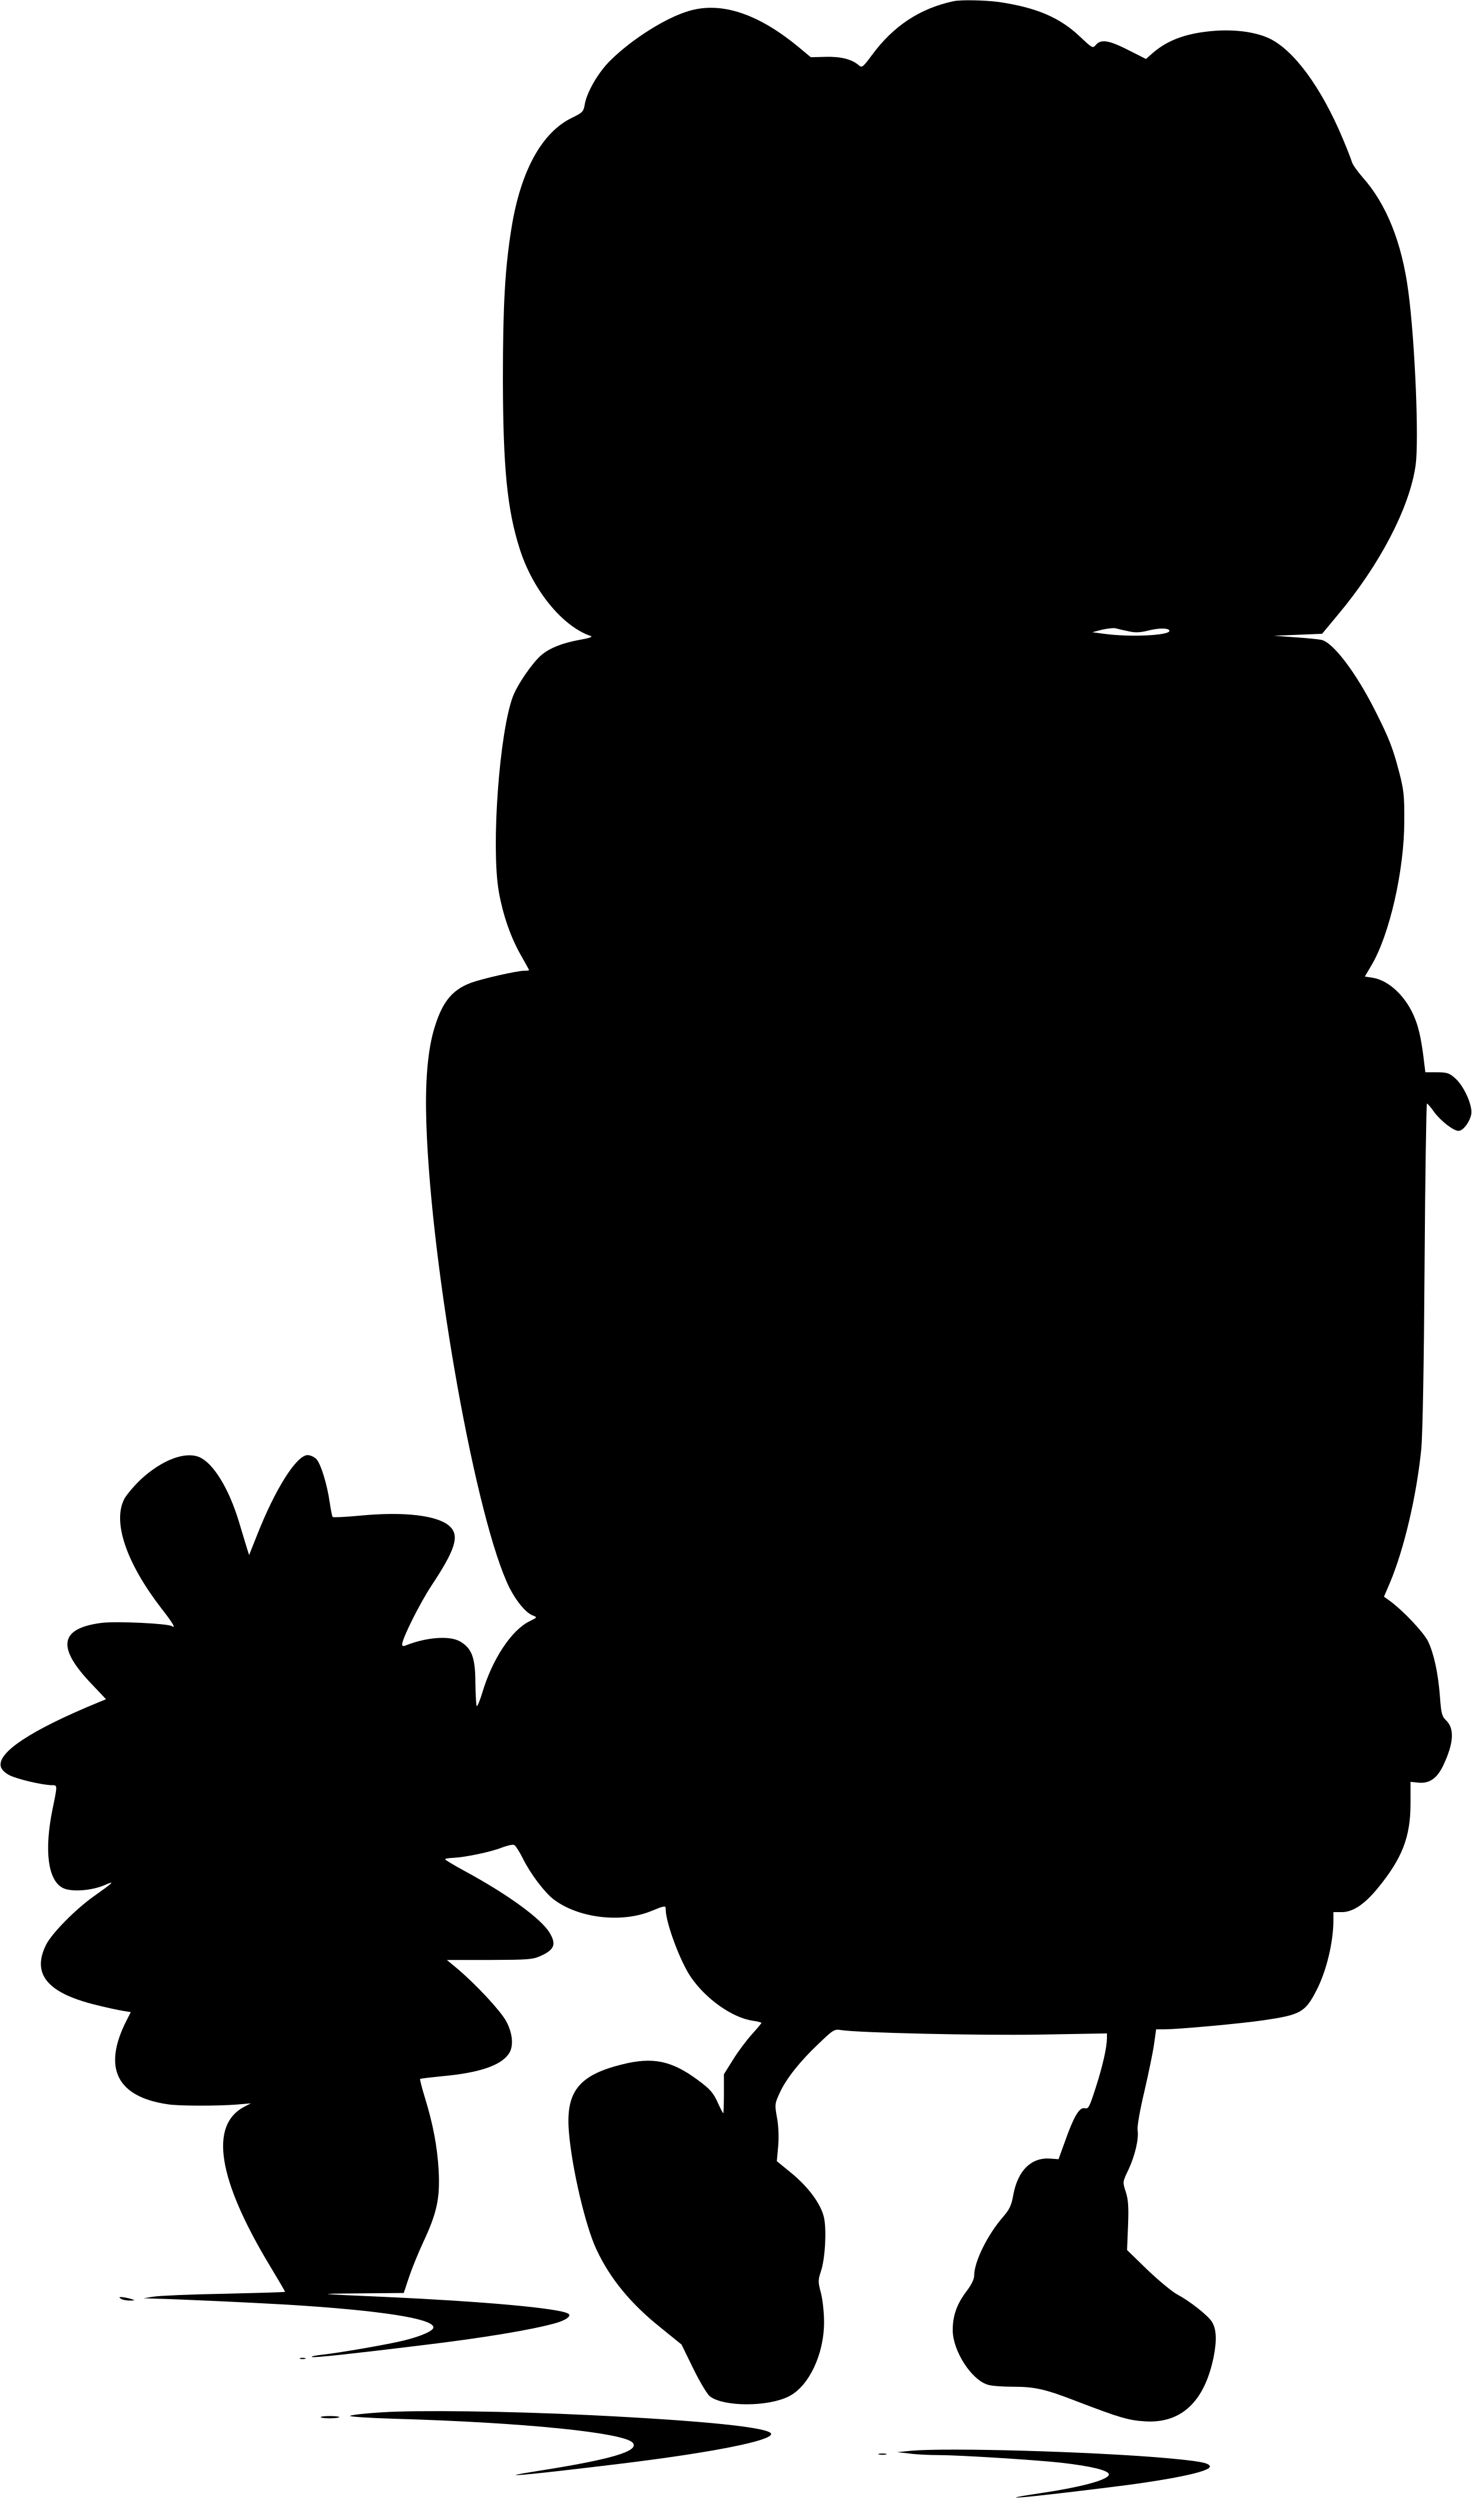 <?xml version="1.0" standalone="no"?>
<!DOCTYPE svg PUBLIC "-//W3C//DTD SVG 20010904//EN"
 "http://www.w3.org/TR/2001/REC-SVG-20010904/DTD/svg10.dtd">
<svg version="1.0" xmlns="http://www.w3.org/2000/svg"
 width="754pt" height="1280pt" viewBox="0 0 754 1280"
 preserveAspectRatio="xMidYMid meet">
<g transform="translate(0,1280) scale(0.1,-0.1)"
fill="#000000" stroke="none">
<path d="M4885 12794 c-173 -37 -309 -126 -421 -279 -43 -58 -49 -63 -64 -50
-35 31 -91 46 -170 44 l-77 -2 -61 51 c-208 172 -397 235 -563 186 -119 -35
-290 -143 -401 -252 -63 -61 -123 -165 -133 -228 -6 -36 -12 -41 -63 -66 -154
-73 -263 -268 -311 -559 -34 -209 -45 -395 -45 -784 1 -452 22 -664 86 -865
67 -211 219 -397 363 -446 14 -4 -4 -11 -56 -20 -88 -16 -152 -41 -196 -78
-45 -38 -122 -150 -145 -210 -70 -182 -113 -772 -73 -1001 21 -120 60 -231
111 -322 24 -42 44 -78 44 -80 0 -2 -10 -3 -23 -3 -38 0 -218 -41 -275 -62
-101 -38 -151 -104 -192 -249 -31 -113 -43 -272 -36 -474 25 -748 257 -2040
427 -2377 35 -68 83 -126 118 -139 24 -10 24 -10 -17 -30 -93 -46 -191 -195
-242 -367 -12 -40 -25 -70 -28 -67 -3 3 -6 56 -7 118 0 129 -18 177 -77 212
-53 32 -173 23 -281 -20 -11 -5 -17 -3 -17 6 0 30 90 209 149 299 125 188 146
258 94 306 -60 55 -231 76 -459 54 -74 -7 -137 -10 -140 -7 -3 3 -9 36 -15 73
-13 94 -46 201 -69 224 -11 11 -31 20 -44 20 -57 0 -167 -174 -261 -414 l-39
-98 -12 38 c-7 22 -24 80 -39 129 -52 174 -133 305 -205 335 -73 30 -192 -16
-298 -114 -35 -33 -73 -78 -85 -100 -62 -118 10 -329 192 -564 57 -73 73 -101
52 -88 -22 14 -283 26 -360 17 -218 -28 -233 -126 -47 -318 l69 -73 -39 -16
c-345 -142 -518 -256 -500 -329 4 -15 21 -32 44 -44 39 -20 171 -51 217 -51
30 0 30 3 4 -123 -43 -211 -24 -363 52 -403 43 -22 146 -15 214 14 57 25 50
17 -56 -58 -95 -68 -213 -188 -243 -247 -74 -149 5 -246 251 -307 54 -14 117
-27 140 -31 l43 -7 -21 -41 c-125 -244 -52 -393 211 -431 55 -9 259 -9 355 -1
l70 6 -33 -17 c-181 -94 -137 -372 131 -816 42 -70 77 -129 77 -132 0 -2 -141
-6 -312 -10 -172 -3 -335 -10 -363 -15 l-50 -8 60 -2 c103 -2 491 -20 680 -31
472 -29 745 -71 745 -116 0 -18 -62 -45 -150 -67 -81 -20 -334 -64 -420 -73
-36 -4 -59 -9 -52 -12 12 -4 192 15 552 59 328 39 577 81 697 115 53 15 82 37
64 48 -44 28 -437 63 -941 86 -362 16 -364 16 -123 18 l221 2 27 81 c15 45 47
123 71 175 72 153 88 227 81 369 -7 124 -28 238 -73 383 -14 46 -24 86 -22 88
3 2 53 8 114 14 189 17 301 55 341 116 25 38 19 104 -14 165 -29 54 -157 191
-251 270 l-53 44 218 0 c202 1 222 2 265 22 68 31 78 59 44 116 -42 72 -215
198 -435 317 -55 30 -101 57 -101 61 0 3 19 6 43 7 62 3 195 31 249 53 26 10
54 16 61 13 7 -2 27 -33 44 -67 38 -78 112 -176 158 -211 125 -96 344 -123
497 -62 76 31 78 31 78 9 0 -67 75 -268 129 -346 77 -112 211 -207 316 -223
25 -3 45 -9 45 -11 0 -3 -22 -29 -49 -59 -27 -30 -71 -88 -96 -129 l-47 -75 0
-100 c0 -55 -2 -100 -3 -100 -2 0 -13 21 -25 47 -25 57 -40 75 -105 123 -135
100 -231 120 -390 80 -221 -55 -288 -140 -271 -345 15 -186 85 -483 141 -602
69 -148 175 -277 325 -397 l111 -90 60 -123 c33 -67 71 -131 85 -142 69 -54
298 -55 405 0 102 51 180 215 180 379 0 49 -7 115 -16 150 -15 56 -15 66 -1
108 23 66 31 218 16 281 -16 68 -81 156 -170 228 l-71 58 7 76 c4 47 2 103 -6
146 -12 68 -12 72 14 128 33 72 103 161 202 254 72 69 78 73 113 67 94 -14
696 -28 1014 -23 l347 6 0 -23 c0 -47 -22 -145 -57 -253 -33 -103 -38 -112
-57 -107 -27 6 -55 -40 -101 -170 l-33 -91 -41 3 c-99 8 -168 -61 -191 -187
-9 -52 -19 -73 -51 -110 -79 -90 -149 -230 -149 -301 0 -19 -14 -48 -40 -82
-49 -65 -70 -124 -70 -198 0 -106 96 -256 181 -280 18 -6 77 -10 129 -10 112
0 165 -12 337 -79 204 -78 253 -93 335 -98 187 -13 307 99 354 327 18 90 15
147 -10 185 -22 33 -117 107 -175 137 -25 13 -93 69 -152 125 l-106 103 5 124
c4 98 1 136 -12 175 -16 49 -16 50 14 112 34 73 54 158 47 203 -3 17 12 103
34 195 21 91 44 200 50 243 l11 78 44 0 c67 0 388 29 504 46 192 28 215 41
272 151 52 99 88 249 88 362 l0 41 43 0 c56 0 115 39 182 120 127 154 170 264
170 436 l0 111 40 -4 c57 -6 97 22 129 91 53 113 57 187 12 229 -20 19 -24 36
-30 116 -9 123 -31 224 -61 287 -23 47 -130 160 -198 209 l-28 20 30 70 c73
173 137 446 161 685 7 69 14 446 17 943 3 455 9 827 12 827 3 0 20 -19 36 -42
34 -47 100 -98 126 -98 23 0 57 44 65 85 8 44 -37 145 -83 185 -29 26 -42 30
-93 30 l-59 0 -6 48 c-12 106 -26 174 -46 224 -43 112 -132 198 -218 212 l-40
6 34 58 c92 154 168 486 168 737 1 131 -3 163 -26 251 -32 123 -51 172 -121
311 -99 198 -218 355 -278 367 -13 3 -72 9 -133 13 l-110 8 123 5 124 5 79 95
c216 257 369 550 400 767 18 127 -3 634 -37 889 -33 252 -112 449 -235 587
-25 29 -50 63 -54 77 -4 14 -25 68 -47 120 -111 265 -253 457 -380 515 -75 34
-188 47 -301 35 -129 -13 -219 -48 -292 -111 l-35 -31 -91 46 c-98 50 -140 57
-166 26 -16 -19 -18 -17 -84 45 -103 97 -223 147 -414 175 -69 9 -191 12 -230
4z m895 -3226 c34 -8 59 -7 100 3 57 15 110 14 110 -1 0 -24 -206 -33 -335
-15 l-60 8 50 13 c28 6 59 10 70 7 11 -3 40 -10 65 -15z"/>
<path d="M620 1030 c8 -5 29 -9 45 -9 29 1 29 1 5 9 -14 4 -34 8 -45 9 -16 1
-17 -1 -5 -9z"/>
<path d="M1538 723 c6 -2 18 -2 25 0 6 3 1 5 -13 5 -14 0 -19 -2 -12 -5z"/>
<path d="M1956 449 c-82 -5 -155 -13 -163 -18 -8 -4 94 -11 229 -15 660 -19
1176 -71 1219 -123 36 -42 -108 -85 -485 -144 -249 -39 -80 -24 424 37 466 57
770 117 770 152 0 33 -340 68 -935 97 -413 20 -876 26 -1059 14z"/>
<path d="M1643 424 c7 -8 87 -7 95 0 3 3 -19 6 -48 6 -29 0 -51 -3 -47 -6z"/>
<path d="M4665 252 l-70 -7 64 -7 c35 -5 103 -8 150 -8 103 0 500 -25 626 -39
158 -18 245 -40 245 -60 0 -27 -140 -65 -357 -97 -68 -10 -121 -19 -119 -21 4
-4 170 14 446 48 344 41 556 85 547 112 -6 18 -52 26 -227 42 -381 33 -1117
54 -1305 37z"/>
<path d="M4503 233 c9 -2 25 -2 35 0 9 3 1 5 -18 5 -19 0 -27 -2 -17 -5z"/>
</g>
</svg>
